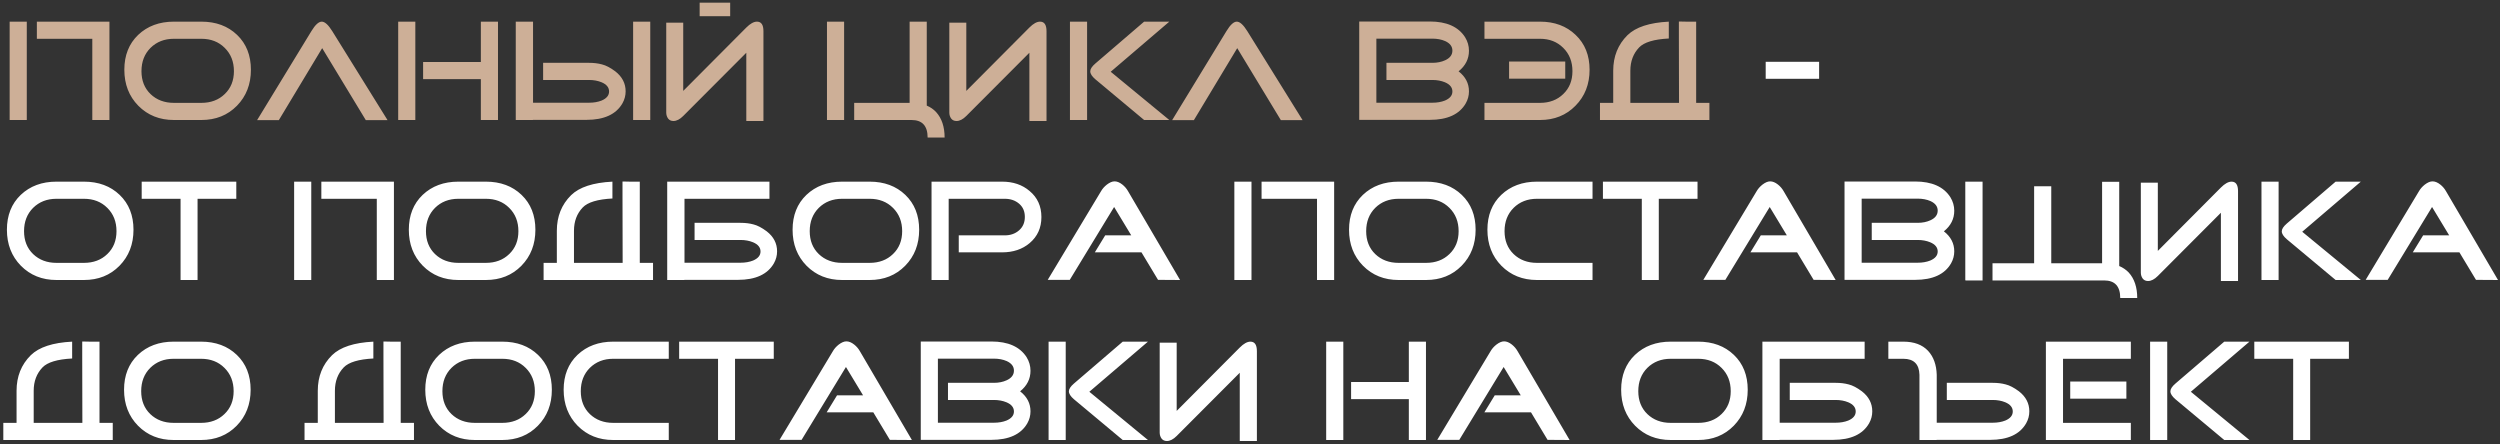 <?xml version="1.0" encoding="UTF-8"?> <svg xmlns="http://www.w3.org/2000/svg" width="625" height="111" viewBox="0 0 625 111" fill="none"><rect x="0" y="0" width="625" height="111" fill="#333333" stroke="none"/><path d="M27.36 30H23.076V9.696H9.216V5.412H27.36V30ZM6.696 30H2.412V5.412H6.696V30ZM62.727 17.436C62.727 21.06 61.563 24.06 59.236 26.436C56.907 28.812 53.944 30 50.343 30H43.468C39.892 30 36.928 28.812 34.575 26.436C32.248 24.06 31.084 21.06 31.084 17.436C31.084 13.836 32.236 10.932 34.539 8.724C36.867 6.516 39.843 5.412 43.468 5.412H50.343C53.992 5.412 56.968 6.516 59.272 8.724C61.575 10.932 62.727 13.836 62.727 17.436ZM58.48 17.796C58.48 15.42 57.712 13.476 56.175 11.964C54.663 10.452 52.719 9.696 50.343 9.696H43.468C41.115 9.696 39.172 10.452 37.636 11.964C36.123 13.476 35.367 15.42 35.367 17.796C35.367 20.148 36.123 22.056 37.636 23.52C39.172 24.984 41.115 25.716 43.468 25.716H50.343C52.719 25.716 54.663 24.984 56.175 23.52C57.712 22.056 58.48 20.148 58.48 17.796ZM96.889 30.036H91.453L80.545 12.036L69.709 30.036H64.273L77.845 7.788C78.805 6.204 79.669 5.412 80.437 5.412C81.205 5.412 82.081 6.204 83.065 7.788L96.889 30.036ZM124.497 30H120.213V19.776H105.777V15.492H120.213V5.412H124.497V30ZM103.833 30H99.549V5.412H103.833V30ZM133.26 25.68H147.264C148.44 25.68 149.484 25.5 150.396 25.14C151.644 24.612 152.268 23.856 152.268 22.872C152.268 21.864 151.644 21.096 150.396 20.568C149.46 20.184 148.416 19.992 147.264 19.992H135.78V15.708H147.264C148.464 15.708 149.544 15.84 150.504 16.104C151.488 16.344 152.592 16.92 153.816 17.832C155.544 19.176 156.408 20.844 156.408 22.836C156.408 23.892 156.144 24.888 155.616 25.824C154.032 28.584 151.032 29.964 146.616 29.964H133.224V30H128.94V5.412H128.976V5.376L129.012 5.412H133.26V25.68ZM162.564 30H158.28V5.412H162.564V30ZM190.86 7.788V30.252H186.576V13.188L170.808 28.992C169.968 29.832 169.152 30.252 168.36 30.252C167.784 30.252 167.34 30.048 167.028 29.64C166.716 29.208 166.56 28.704 166.56 28.128V5.664H170.808V22.728L186.576 6.888C187.56 5.904 188.448 5.412 189.24 5.412C190.32 5.412 190.86 6.204 190.86 7.788ZM182.544 4.044H174.912V0.66H182.544V4.044ZM211.026 5.412V30H206.742V5.412H211.026ZM227.406 25.716V5.412H231.69V26.4C232.602 26.784 233.382 27.324 234.03 28.02C235.446 29.58 236.154 31.704 236.154 34.392H231.906C231.906 31.464 230.562 30 227.874 30H213.546V25.716H227.406ZM261.629 7.788V30.252H257.345V13.188L241.577 28.992C240.737 29.832 239.921 30.252 239.129 30.252C238.553 30.252 238.109 30.048 237.797 29.64C237.485 29.208 237.329 28.704 237.329 28.128V5.664H241.577V22.728L257.345 6.888C258.329 5.904 259.217 5.412 260.009 5.412C261.089 5.412 261.629 6.204 261.629 7.788ZM292.329 30H286.029L273.825 19.812C272.985 19.092 272.565 18.432 272.565 17.832C272.565 17.256 272.985 16.608 273.825 15.888L286.029 5.412H292.329L277.677 17.94L292.329 30ZM271.773 30H267.489V5.412H271.773V30ZM325.651 30.036H320.215L309.307 12.036L298.471 30.036H293.035L306.607 7.788C307.567 6.204 308.431 5.412 309.199 5.412C309.967 5.412 310.843 6.204 311.827 7.788L325.651 30.036ZM367.24 22.836C367.24 23.892 366.976 24.888 366.448 25.824C364.864 28.584 361.864 29.964 357.448 29.964H339.808V5.376H357.448C361.648 5.376 364.588 6.684 366.268 9.3C366.916 10.356 367.24 11.484 367.24 12.684C367.24 14.724 366.376 16.44 364.648 17.832C366.376 19.176 367.24 20.844 367.24 22.836ZM363.1 12.648C363.1 11.616 362.5 10.824 361.3 10.272C360.364 9.864 359.296 9.66 358.096 9.66H344.092V25.68H358.096C359.272 25.68 360.316 25.5 361.228 25.14C362.476 24.612 363.1 23.856 363.1 22.872C363.1 21.864 362.476 21.096 361.228 20.568C360.292 20.184 359.248 19.992 358.096 19.992H346.612V15.708H358.096C359.296 15.708 360.364 15.492 361.3 15.06C362.5 14.508 363.1 13.704 363.1 12.648ZM371.115 30V25.716H385.011C387.363 25.716 389.295 24.984 390.807 23.52C392.343 22.056 393.111 20.148 393.111 17.796C393.111 15.42 392.343 13.476 390.807 11.964C389.295 10.452 387.363 9.696 385.011 9.696H371.115V5.412H385.011C388.635 5.412 391.599 6.516 393.903 8.724C396.231 10.932 397.395 13.836 397.395 17.436C397.395 21.06 396.219 24.06 393.867 26.436C391.539 28.812 388.587 30 385.011 30H371.115ZM377.271 19.668V15.384H391.311V19.668H377.271ZM424.04 25.716H427.352V30H399.992V25.716H403.304V17.688C403.304 14.112 404.492 11.148 406.868 8.796C408.932 6.78 412.376 5.652 417.2 5.412V9.624C413.504 9.816 411.032 10.56 409.784 11.856C408.32 13.392 407.588 15.336 407.588 17.688V25.716H419.756L419.72 9.552V5.376C420.416 5.376 421.028 5.388 421.556 5.412H424.04V25.716Z" fill="#CDAF97"></path><path d="M454.779 19.704H441.423V15.456H454.779V19.704ZM33.372 57.436C33.372 61.06 32.208 64.06 29.88 66.436C27.552 68.812 24.588 70 20.988 70H14.112C10.536 70 7.572 68.812 5.22 66.436C2.892 64.06 1.728 61.06 1.728 57.436C1.728 53.836 2.88 50.932 5.184 48.724C7.512 46.516 10.488 45.412 14.112 45.412H20.988C24.636 45.412 27.612 46.516 29.916 48.724C32.22 50.932 33.372 53.836 33.372 57.436ZM29.124 57.796C29.124 55.42 28.356 53.476 26.82 51.964C25.308 50.452 23.364 49.696 20.988 49.696H14.112C11.76 49.696 9.816 50.452 8.28 51.964C6.768 53.476 6.012 55.42 6.012 57.796C6.012 60.148 6.768 62.056 8.28 63.52C9.816 64.984 11.76 65.716 14.112 65.716H20.988C23.364 65.716 25.308 64.984 26.82 63.52C28.356 62.056 29.124 60.148 29.124 57.796ZM59.074 49.696H49.39V70H45.142V49.696H35.422V45.412H59.074V49.696ZM98.481 70H94.197V49.696H80.337V45.412H98.481V70ZM77.817 70H73.533V45.412H77.817V70ZM133.849 57.436C133.849 61.06 132.685 64.06 130.357 66.436C128.029 68.812 125.065 70 121.465 70H114.589C111.013 70 108.049 68.812 105.697 66.436C103.369 64.06 102.205 61.06 102.205 57.436C102.205 53.836 103.357 50.932 105.661 48.724C107.989 46.516 110.965 45.412 114.589 45.412H121.465C125.113 45.412 128.089 46.516 130.393 48.724C132.697 50.932 133.849 53.836 133.849 57.436ZM129.601 57.796C129.601 55.42 128.833 53.476 127.297 51.964C125.785 50.452 123.841 49.696 121.465 49.696H114.589C112.237 49.696 110.293 50.452 108.757 51.964C107.245 53.476 106.489 55.42 106.489 57.796C106.489 60.148 107.245 62.056 108.757 63.52C110.293 64.984 112.237 65.716 114.589 65.716H121.465C123.841 65.716 125.785 64.984 127.297 63.52C128.833 62.056 129.601 60.148 129.601 57.796ZM159.946 65.716H163.258V70H135.898V65.716H139.21V57.688C139.21 54.112 140.398 51.148 142.774 48.796C144.838 46.78 148.282 45.652 153.106 45.412V49.624C149.41 49.816 146.938 50.56 145.69 51.856C144.226 53.392 143.494 55.336 143.494 57.688V65.716H155.662L155.626 49.552V45.376C156.322 45.376 156.934 45.388 157.462 45.412H159.946V65.716ZM171.123 49.696V65.68H185.127C186.303 65.68 187.347 65.5 188.259 65.14C189.507 64.612 190.131 63.856 190.131 62.872C190.131 61.864 189.507 61.096 188.259 60.568C187.323 60.184 186.279 59.992 185.127 59.992H173.643V55.708H185.127C186.327 55.708 187.407 55.84 188.367 56.104C189.351 56.344 190.455 56.92 191.679 57.832C193.407 59.176 194.271 60.844 194.271 62.836C194.271 63.892 194.007 64.888 193.479 65.824C191.895 68.584 188.895 69.964 184.479 69.964H171.087V70H166.803V45.412H166.839V45.376L166.875 45.412H192.363V49.696H171.123ZM229.79 57.436C229.79 61.06 228.626 64.06 226.298 66.436C223.97 68.812 221.006 70 217.406 70H210.53C206.954 70 203.99 68.812 201.638 66.436C199.31 64.06 198.146 61.06 198.146 57.436C198.146 53.836 199.298 50.932 201.602 48.724C203.93 46.516 206.906 45.412 210.53 45.412H217.406C221.054 45.412 224.03 46.516 226.334 48.724C228.638 50.932 229.79 53.836 229.79 57.436ZM225.542 57.796C225.542 55.42 224.774 53.476 223.238 51.964C221.726 50.452 219.782 49.696 217.406 49.696H210.53C208.178 49.696 206.234 50.452 204.698 51.964C203.186 53.476 202.43 55.42 202.43 57.796C202.43 60.148 203.186 62.056 204.698 63.52C206.234 64.984 208.178 65.716 210.53 65.716H217.406C219.782 65.716 221.726 64.984 223.238 63.52C224.774 62.056 225.542 60.148 225.542 57.796ZM260.352 54.268C260.352 56.956 259.368 59.128 257.4 60.784C255.576 62.32 253.284 63.088 250.524 63.088H239.688V58.84H251.208C252.624 58.84 253.812 58.42 254.772 57.58C255.732 56.74 256.212 55.624 256.212 54.232C256.212 52.84 255.732 51.736 254.772 50.92C253.812 50.104 252.624 49.696 251.208 49.696H237.168V70H232.884V45.412H250.524C253.284 45.412 255.576 46.192 257.4 47.752C259.368 49.384 260.352 51.556 260.352 54.268ZM295.017 70L289.509 69.964L285.369 63.088H273.705L276.297 58.84H282.813L278.529 51.748L267.441 69.964H261.933L275.289 47.752C275.625 47.176 276.093 46.648 276.693 46.168C277.413 45.616 278.061 45.34 278.637 45.34C279.261 45.34 279.909 45.604 280.581 46.132C281.157 46.588 281.625 47.128 281.985 47.752L295.017 70ZM333.536 70H329.252V49.696H315.392V45.412H333.536V70ZM312.872 70H308.588V45.412H312.872V70ZM368.903 57.436C368.903 61.06 367.739 64.06 365.411 66.436C363.083 68.812 360.119 70 356.519 70H349.643C346.067 70 343.103 68.812 340.751 66.436C338.423 64.06 337.259 61.06 337.259 57.436C337.259 53.836 338.411 50.932 340.715 48.724C343.043 46.516 346.019 45.412 349.643 45.412H356.519C360.167 45.412 363.143 46.516 365.447 48.724C367.751 50.932 368.903 53.836 368.903 57.436ZM364.655 57.796C364.655 55.42 363.887 53.476 362.351 51.964C360.839 50.452 358.895 49.696 356.519 49.696H349.643C347.291 49.696 345.347 50.452 343.811 51.964C342.299 53.476 341.543 55.42 341.543 57.796C341.543 60.148 342.299 62.056 343.811 63.52C345.347 64.984 347.291 65.716 349.643 65.716H356.519C358.895 65.716 360.839 64.984 362.351 63.52C363.887 62.056 364.655 60.148 364.655 57.796ZM398.133 70H384.237C380.661 70 377.697 68.812 375.345 66.436C373.017 64.06 371.853 61.06 371.853 57.436C371.853 53.836 373.005 50.932 375.309 48.724C377.637 46.516 380.613 45.412 384.237 45.412H398.133V49.696H384.237C381.885 49.696 379.941 50.452 378.405 51.964C376.893 53.476 376.137 55.42 376.137 57.796C376.137 60.148 376.893 62.056 378.405 63.52C379.941 64.984 381.885 65.716 384.237 65.716H398.133V70ZM424.382 49.696H414.698V70H410.45V49.696H400.73V45.412H424.382V49.696ZM458.916 70L453.408 69.964L449.268 63.088H437.604L440.196 58.84H446.712L442.428 51.748L431.34 69.964H425.832L439.188 47.752C439.524 47.176 439.992 46.648 440.592 46.168C441.312 45.616 441.96 45.34 442.536 45.34C443.16 45.34 443.808 45.604 444.48 46.132C445.056 46.588 445.524 47.128 445.884 47.752L458.916 70ZM488.564 62.836C488.564 63.892 488.3 64.888 487.772 65.824C486.188 68.584 483.188 69.964 478.772 69.964H461.132V45.376H478.772C482.972 45.376 485.912 46.684 487.592 49.3C488.24 50.356 488.564 51.484 488.564 52.684C488.564 54.724 487.7 56.44 485.972 57.832C487.7 59.176 488.564 60.844 488.564 62.836ZM484.424 52.648C484.424 51.616 483.824 50.824 482.624 50.272C481.688 49.864 480.62 49.66 479.42 49.66H465.416V65.68H479.42C480.596 65.68 481.64 65.5 482.552 65.14C483.8 64.612 484.424 63.856 484.424 62.872C484.424 61.864 483.8 61.096 482.552 60.568C481.616 60.184 480.572 59.992 479.42 59.992H467.936V55.708H479.42C480.62 55.708 481.688 55.492 482.624 55.06C483.824 54.508 484.424 53.704 484.424 52.648ZM495.643 70.108H491.359V45.412H495.643V70.108ZM529.807 66.508C530.719 66.892 531.511 67.432 532.183 68.128C533.599 69.688 534.307 71.812 534.307 74.5H530.059C530.059 71.572 528.715 70.108 526.027 70.108H498.127V65.824H508.531V46.564H512.815V65.824H525.523V45.448H529.807V66.508ZM495.607 45.412V70H491.323V45.412H495.607ZM559.508 47.788V70.252H555.224V53.188L539.456 68.992C538.616 69.832 537.8 70.252 537.008 70.252C536.432 70.252 535.988 70.048 535.676 69.64C535.364 69.208 535.208 68.704 535.208 68.128V45.664H539.456V62.728L555.224 46.888C556.208 45.904 557.096 45.412 557.888 45.412C558.968 45.412 559.508 46.204 559.508 47.788ZM590.208 70H583.908L571.704 59.812C570.864 59.092 570.444 58.432 570.444 57.832C570.444 57.256 570.864 56.608 571.704 55.888L583.908 45.412H590.208L575.556 57.94L590.208 70ZM569.652 70H565.368V45.412H569.652V70ZM624.502 70L618.994 69.964L614.854 63.088H603.19L605.782 58.84H612.298L608.014 51.748L596.926 69.964H591.418L604.774 47.752C605.11 47.176 605.578 46.648 606.178 46.168C606.898 45.616 607.546 45.34 608.122 45.34C608.746 45.34 609.394 45.604 610.066 46.132C610.642 46.588 611.11 47.128 611.47 47.752L624.502 70ZM24.876 105.716H28.188V110H0.828V105.716H4.14V97.688C4.14 94.112 5.328 91.148 7.704 88.796C9.768 86.78 13.212 85.652 18.036 85.412V89.624C14.34 89.816 11.868 90.56 10.62 91.856C9.156 93.392 8.424 95.336 8.424 97.688V105.716H20.592L20.556 89.552V85.376C21.252 85.376 21.864 85.388 22.392 85.412H24.876V105.716ZM62.657 97.436C62.657 101.06 61.493 104.06 59.165 106.436C56.837 108.812 53.873 110 50.273 110H43.397C39.821 110 36.857 108.812 34.505 106.436C32.177 104.06 31.013 101.06 31.013 97.436C31.013 93.836 32.165 90.932 34.469 88.724C36.797 86.516 39.773 85.412 43.397 85.412H50.273C53.921 85.412 56.897 86.516 59.201 88.724C61.505 90.932 62.657 93.836 62.657 97.436ZM58.409 97.796C58.409 95.42 57.641 93.476 56.105 91.964C54.593 90.452 52.649 89.696 50.273 89.696H43.397C41.045 89.696 39.101 90.452 37.565 91.964C36.053 93.476 35.297 95.42 35.297 97.796C35.297 100.148 36.053 102.056 37.565 103.52C39.101 104.984 41.045 105.716 43.397 105.716H50.273C52.649 105.716 54.593 104.984 56.105 103.52C57.641 102.056 58.409 100.148 58.409 97.796ZM100.181 105.716H103.493V110H76.133V105.716H79.445V97.688C79.445 94.112 80.633 91.148 83.009 88.796C85.073 86.78 88.517 85.652 93.341 85.412V89.624C89.645 89.816 87.173 90.56 85.925 91.856C84.461 93.392 83.729 95.336 83.729 97.688V105.716H95.897L95.861 89.552V85.376C96.557 85.376 97.169 85.388 97.697 85.412H100.181V105.716ZM137.962 97.436C137.962 101.06 136.798 104.06 134.47 106.436C132.142 108.812 129.178 110 125.578 110H118.702C115.126 110 112.162 108.812 109.81 106.436C107.482 104.06 106.318 101.06 106.318 97.436C106.318 93.836 107.47 90.932 109.774 88.724C112.102 86.516 115.078 85.412 118.702 85.412H125.578C129.226 85.412 132.202 86.516 134.506 88.724C136.81 90.932 137.962 93.836 137.962 97.436ZM133.714 97.796C133.714 95.42 132.946 93.476 131.41 91.964C129.898 90.452 127.954 89.696 125.578 89.696H118.702C116.35 89.696 114.406 90.452 112.87 91.964C111.358 93.476 110.602 95.42 110.602 97.796C110.602 100.148 111.358 102.056 112.87 103.52C114.406 104.984 116.35 105.716 118.702 105.716H125.578C127.954 105.716 129.898 104.984 131.41 103.52C132.946 102.056 133.714 100.148 133.714 97.796ZM167.192 110H153.296C149.72 110 146.756 108.812 144.404 106.436C142.076 104.06 140.912 101.06 140.912 97.436C140.912 93.836 142.064 90.932 144.368 88.724C146.696 86.516 149.672 85.412 153.296 85.412H167.192V89.696H153.296C150.944 89.696 149 90.452 147.464 91.964C145.952 93.476 145.196 95.42 145.196 97.796C145.196 100.148 145.952 102.056 147.464 103.52C149 104.984 150.944 105.716 153.296 105.716H167.192V110ZM193.441 89.696H183.757V110H179.509V89.696H169.789V85.412H193.441V89.696ZM227.975 110L222.467 109.964L218.327 103.088H206.663L209.255 98.84H215.771L211.487 91.748L200.399 109.964H194.891L208.247 87.752C208.583 87.176 209.051 86.648 209.651 86.168C210.371 85.616 211.019 85.34 211.595 85.34C212.219 85.34 212.867 85.604 213.539 86.132C214.115 86.588 214.583 87.128 214.943 87.752L227.975 110ZM257.623 102.836C257.623 103.892 257.359 104.888 256.831 105.824C255.247 108.584 252.247 109.964 247.831 109.964H230.191V85.376H247.831C252.031 85.376 254.971 86.684 256.651 89.3C257.299 90.356 257.623 91.484 257.623 92.684C257.623 94.724 256.759 96.44 255.031 97.832C256.759 99.176 257.623 100.844 257.623 102.836ZM253.483 92.648C253.483 91.616 252.883 90.824 251.683 90.272C250.747 89.864 249.679 89.66 248.479 89.66H234.475V105.68H248.479C249.655 105.68 250.699 105.5 251.611 105.14C252.859 104.612 253.483 103.856 253.483 102.872C253.483 101.864 252.859 101.096 251.611 100.568C250.675 100.184 249.631 99.992 248.479 99.992H236.995V95.708H248.479C249.679 95.708 250.747 95.492 251.683 95.06C252.883 94.508 253.483 93.704 253.483 92.648ZM286.986 110H280.686L268.482 99.812C267.642 99.092 267.222 98.432 267.222 97.832C267.222 97.256 267.642 96.608 268.482 95.888L280.686 85.412H286.986L272.334 97.94L286.986 110ZM266.43 110H262.146V85.412H266.43V110ZM314.223 87.788V110.252H309.939V93.188L294.171 108.992C293.331 109.832 292.515 110.252 291.723 110.252C291.147 110.252 290.703 110.048 290.391 109.64C290.079 109.208 289.923 108.704 289.923 108.128V85.664H294.171V102.728L309.939 86.888C310.923 85.904 311.811 85.412 312.603 85.412C313.683 85.412 314.223 86.204 314.223 87.788ZM356.493 110H352.209V99.776H337.773V95.492H352.209V85.412H356.493V110ZM335.829 110H331.545V85.412H335.829V110ZM392.4 110L386.892 109.964L382.752 103.088H371.088L373.68 98.84H380.196L375.912 91.748L364.824 109.964H359.316L372.672 87.752C373.008 87.176 373.476 86.648 374.076 86.168C374.796 85.616 375.444 85.34 376.02 85.34C376.644 85.34 377.292 85.604 377.964 86.132C378.54 86.588 379.008 87.128 379.368 87.752L392.4 110ZM436.931 97.436C436.931 101.06 435.767 104.06 433.439 106.436C431.111 108.812 428.147 110 424.547 110H417.671C414.095 110 411.131 108.812 408.779 106.436C406.451 104.06 405.287 101.06 405.287 97.436C405.287 93.836 406.439 90.932 408.743 88.724C411.071 86.516 414.047 85.412 417.671 85.412H424.547C428.195 85.412 431.171 86.516 433.475 88.724C435.779 90.932 436.931 93.836 436.931 97.436ZM432.683 97.796C432.683 95.42 431.915 93.476 430.379 91.964C428.867 90.452 426.923 89.696 424.547 89.696H417.671C415.319 89.696 413.375 90.452 411.839 91.964C410.327 93.476 409.571 95.42 409.571 97.796C409.571 100.148 410.327 102.056 411.839 103.52C413.375 104.984 415.319 105.716 417.671 105.716H424.547C426.923 105.716 428.867 104.984 430.379 103.52C431.915 102.056 432.683 100.148 432.683 97.796ZM444.92 89.696V105.68H458.924C460.1 105.68 461.144 105.5 462.056 105.14C463.304 104.612 463.928 103.856 463.928 102.872C463.928 101.864 463.304 101.096 462.056 100.568C461.12 100.184 460.076 99.992 458.924 99.992H447.44V95.708H458.924C460.124 95.708 461.204 95.84 462.164 96.104C463.148 96.344 464.252 96.92 465.476 97.832C467.204 99.176 468.068 100.844 468.068 102.836C468.068 103.892 467.804 104.888 467.276 105.824C465.692 108.584 462.692 109.964 458.276 109.964H444.884V110H440.6V85.412H440.636V85.376L440.672 85.412H466.16V89.696H444.92ZM484.183 105.68H498.187C499.363 105.68 500.407 105.5 501.319 105.14C502.567 104.612 503.191 103.856 503.191 102.872C503.191 101.864 502.567 101.096 501.319 100.568C500.383 100.184 499.339 99.992 498.187 99.992H486.703V95.708H498.187C499.387 95.708 500.467 95.84 501.427 96.104C502.411 96.344 503.515 96.92 504.739 97.832C506.467 99.176 507.331 100.844 507.331 102.836C507.331 103.892 507.067 104.888 506.539 105.824C504.955 108.584 501.955 109.964 497.539 109.964H484.147V110H479.863V93.692C479.791 91.028 478.447 89.696 475.831 89.696H472.087V85.412H475.831C478.519 85.412 480.583 86.18 482.023 87.716C483.391 89.204 484.111 91.196 484.183 93.692V105.68ZM531.596 99.668H517.556V95.384H531.596V99.668ZM532.712 110H511.472V85.412H532.712V89.696H515.756V105.716H532.712V110ZM562.364 110H556.064L543.86 99.812C543.02 99.092 542.6 98.432 542.6 97.832C542.6 97.256 543.02 96.608 543.86 95.888L556.064 85.412H562.364L547.712 97.94L562.364 110ZM541.808 110H537.524V85.412H541.808V110ZM587.226 89.696H577.542V110H573.294V89.696H563.574V85.412H587.226V89.696Z" fill="white"></path></svg> 